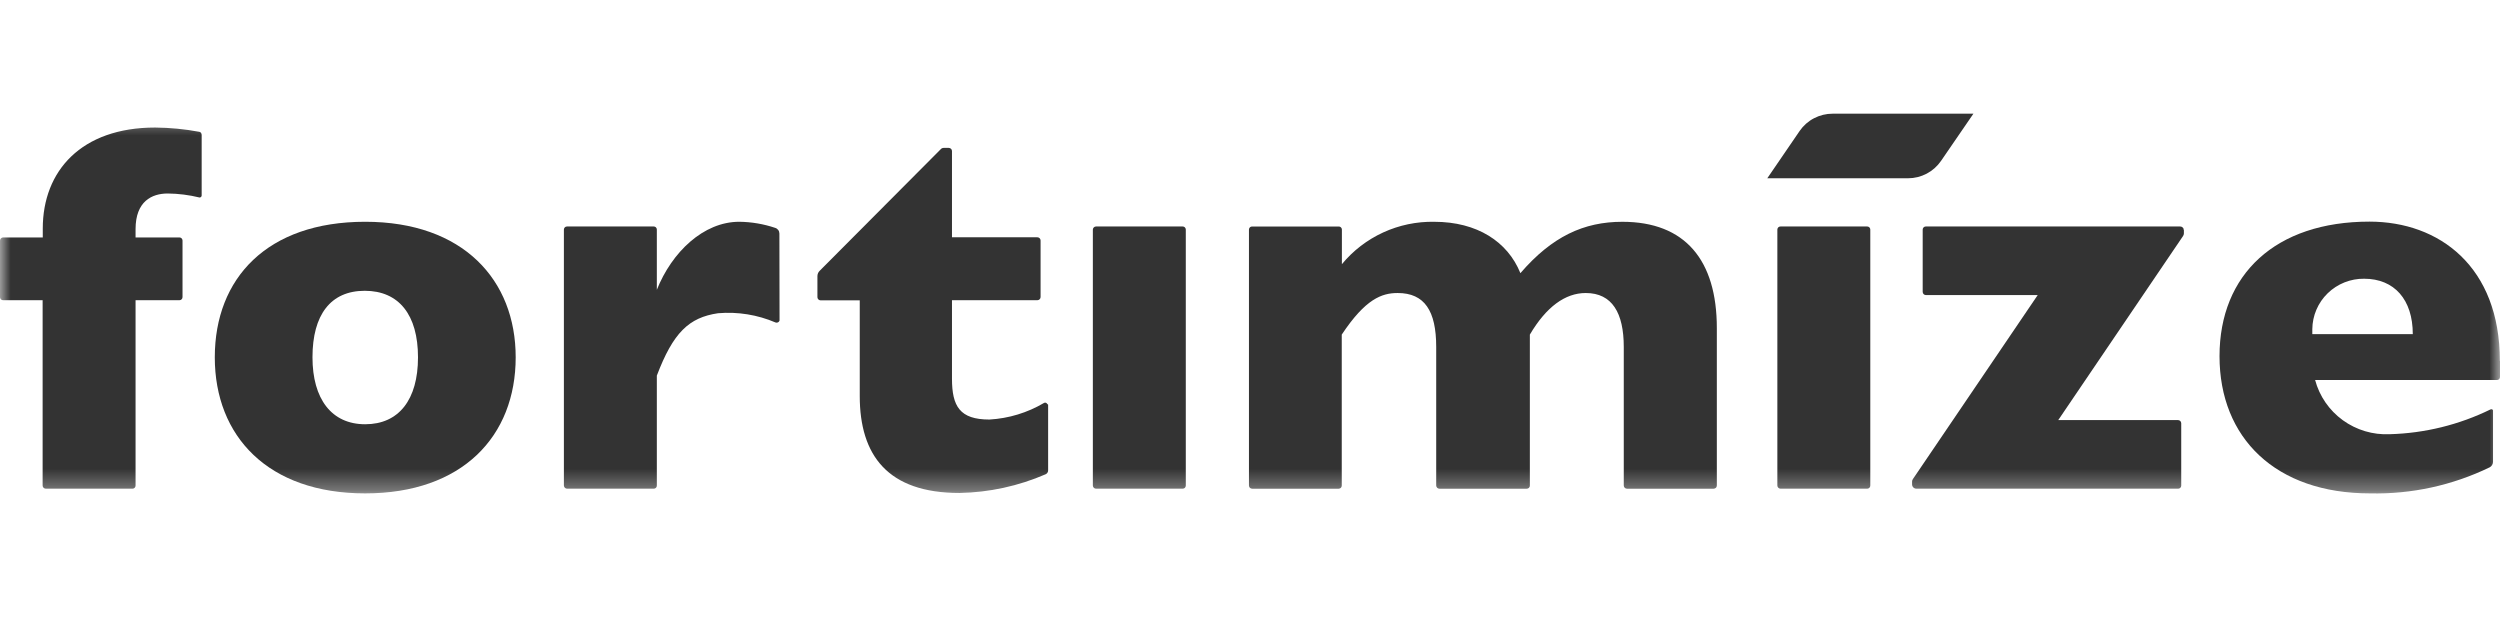 <?xml version="1.0" encoding="UTF-8"?> <svg xmlns="http://www.w3.org/2000/svg" width="120" height="30" viewBox="0 0 120 30" fill="none"><mask id="mask0_124_18" style="mask-type:luminance" maskUnits="userSpaceOnUse" x="0" y="5" width="120" height="19"><path d="M120 5.457H0V23.684H120V5.457Z" fill="white"></path></mask><g mask="url(#mask0_124_18)"><path d="M9.68 6.434V9.388C9.678 9.413 9.667 9.437 9.648 9.454C9.629 9.472 9.605 9.481 9.579 9.481C9.079 9.358 8.565 9.293 8.05 9.288C7.292 9.288 6.507 9.661 6.507 10.998V11.397H8.613C8.633 11.397 8.652 11.401 8.67 11.408C8.688 11.415 8.704 11.426 8.717 11.44C8.731 11.453 8.742 11.47 8.749 11.487C8.757 11.505 8.761 11.524 8.761 11.543V14.257C8.762 14.277 8.758 14.297 8.751 14.315C8.744 14.334 8.734 14.351 8.72 14.365C8.706 14.38 8.69 14.391 8.671 14.399C8.653 14.406 8.633 14.41 8.613 14.41H6.507V23.304C6.508 23.324 6.505 23.344 6.498 23.362C6.491 23.381 6.48 23.398 6.466 23.412C6.452 23.426 6.436 23.438 6.417 23.446C6.399 23.453 6.379 23.457 6.359 23.457H2.2C2.159 23.457 2.12 23.441 2.091 23.413C2.062 23.384 2.046 23.345 2.046 23.304V14.41H0.154C0.134 14.411 0.114 14.408 0.096 14.401C0.077 14.394 0.06 14.384 0.046 14.37C0.031 14.356 0.02 14.34 0.012 14.322C0.004 14.303 -2.05498e-05 14.284 7.8841e-08 14.264V11.55C7.8841e-08 11.509 0.016 11.47 0.045 11.442C0.074 11.413 0.113 11.397 0.154 11.397H2.053V10.971C2.053 8.204 3.904 6.122 7.446 6.122C8.16 6.128 8.871 6.197 9.572 6.328C9.603 6.334 9.629 6.351 9.648 6.376C9.666 6.4 9.675 6.431 9.673 6.461" fill="#333333"></path><path d="M24.753 17.151C24.753 20.942 22.19 23.683 17.528 23.683C12.866 23.683 10.31 20.942 10.31 17.151C10.31 13.359 12.819 10.645 17.528 10.645C22.237 10.645 24.753 13.439 24.753 17.151ZM14.999 17.151C14.999 19.146 15.912 20.364 17.528 20.364C19.145 20.364 20.064 19.186 20.064 17.151C20.064 15.115 19.151 13.958 17.508 13.958C15.865 13.958 14.999 15.115 14.999 17.151Z" fill="#333333"></path><path d="M45.273 7.099H45.541C45.581 7.099 45.619 7.115 45.648 7.142C45.677 7.169 45.694 7.206 45.695 7.246V11.39H49.794C49.835 11.39 49.874 11.406 49.903 11.435C49.932 11.464 49.948 11.502 49.948 11.543V14.257C49.948 14.298 49.932 14.337 49.903 14.365C49.874 14.394 49.835 14.41 49.794 14.41H45.695V18.175C45.695 19.506 46.071 20.138 47.493 20.138C48.419 20.085 49.319 19.811 50.116 19.339C50.129 19.332 50.143 19.328 50.157 19.327C50.171 19.326 50.186 19.327 50.2 19.331C50.214 19.336 50.226 19.343 50.237 19.352C50.248 19.362 50.257 19.373 50.264 19.386C50.282 19.396 50.298 19.41 50.31 19.426V22.572C50.312 22.613 50.301 22.652 50.279 22.687C50.258 22.721 50.227 22.748 50.19 22.765C48.885 23.331 47.481 23.636 46.057 23.663C42.61 23.663 41.268 21.854 41.268 19.007V14.417H39.39C39.349 14.417 39.31 14.401 39.281 14.372C39.252 14.343 39.236 14.304 39.236 14.264V13.253C39.237 13.158 39.275 13.067 39.343 13L45.159 7.159C45.176 7.14 45.198 7.124 45.222 7.114C45.247 7.104 45.273 7.099 45.3 7.099" fill="#333333"></path><path d="M56.918 11.017V23.304C56.919 23.324 56.915 23.343 56.908 23.362C56.901 23.381 56.891 23.397 56.877 23.412C56.863 23.426 56.846 23.437 56.828 23.445C56.81 23.453 56.79 23.457 56.77 23.457H52.611C52.57 23.457 52.531 23.441 52.502 23.412C52.473 23.383 52.457 23.345 52.457 23.304V11.017C52.459 10.978 52.475 10.941 52.504 10.914C52.533 10.886 52.571 10.871 52.611 10.871H56.77C56.809 10.871 56.847 10.886 56.874 10.914C56.902 10.941 56.918 10.979 56.918 11.017Z" fill="#333333"></path><path d="M72.983 13.107C74.5 11.351 76.022 10.646 77.873 10.646C80.885 10.646 82.408 12.482 82.408 15.748V23.305C82.408 23.325 82.404 23.345 82.396 23.363C82.389 23.382 82.378 23.399 82.363 23.413C82.349 23.427 82.331 23.438 82.313 23.446C82.294 23.454 82.274 23.458 82.254 23.458H78.095C78.054 23.458 78.015 23.442 77.986 23.413C77.957 23.384 77.941 23.345 77.941 23.305V16.653C77.941 15.023 77.384 14.065 76.116 14.065C75.13 14.065 74.218 14.73 73.433 16.061V23.305C73.434 23.325 73.43 23.344 73.424 23.363C73.417 23.381 73.406 23.398 73.392 23.413C73.378 23.427 73.362 23.438 73.343 23.446C73.325 23.454 73.305 23.458 73.285 23.458H69.093C69.052 23.458 69.013 23.442 68.984 23.413C68.955 23.384 68.938 23.345 68.938 23.305V16.653C68.938 14.923 68.382 14.065 67.087 14.065C66.329 14.065 65.544 14.344 64.404 16.061V23.305C64.405 23.325 64.402 23.344 64.394 23.363C64.388 23.381 64.377 23.398 64.363 23.413C64.349 23.427 64.333 23.438 64.315 23.446C64.296 23.454 64.276 23.458 64.256 23.458H60.104C60.084 23.458 60.064 23.454 60.045 23.446C60.026 23.438 60.009 23.427 59.995 23.413C59.98 23.399 59.969 23.382 59.962 23.363C59.954 23.345 59.95 23.325 59.95 23.305V11.018C59.95 10.998 59.954 10.979 59.962 10.961C59.969 10.942 59.981 10.926 59.995 10.912C60.01 10.899 60.027 10.888 60.046 10.881C60.064 10.874 60.084 10.871 60.104 10.872H64.263C64.302 10.872 64.34 10.887 64.367 10.915C64.395 10.942 64.411 10.979 64.411 11.018V12.681C64.946 12.031 65.624 11.511 66.392 11.158C67.16 10.806 67.999 10.63 68.845 10.646C70.897 10.646 72.366 11.597 72.977 13.107" fill="#333333"></path><path d="M89.774 11.018V23.304C89.774 23.324 89.771 23.344 89.764 23.362C89.757 23.381 89.747 23.398 89.733 23.412C89.719 23.426 89.702 23.438 89.684 23.445C89.666 23.453 89.646 23.457 89.626 23.457H85.467C85.426 23.457 85.387 23.441 85.358 23.412C85.329 23.384 85.313 23.345 85.313 23.304V11.018C85.313 10.998 85.317 10.978 85.325 10.96C85.332 10.942 85.344 10.925 85.358 10.912C85.373 10.898 85.39 10.887 85.409 10.88C85.427 10.873 85.447 10.87 85.467 10.871H89.626C89.665 10.871 89.703 10.887 89.731 10.914C89.758 10.942 89.774 10.979 89.774 11.018Z" fill="#333333"></path><path d="M104.827 11.044V11.204C104.826 11.249 104.812 11.293 104.786 11.33L98.796 20.164H104.545C104.586 20.164 104.625 20.18 104.654 20.209C104.683 20.238 104.699 20.277 104.699 20.317V23.311C104.699 23.331 104.695 23.35 104.687 23.368C104.68 23.387 104.668 23.403 104.654 23.417C104.639 23.43 104.622 23.441 104.603 23.448C104.585 23.455 104.565 23.458 104.545 23.457H91.987C91.932 23.457 91.879 23.435 91.84 23.397C91.801 23.358 91.78 23.305 91.78 23.251V23.118C91.78 23.078 91.792 23.039 91.813 23.005L97.81 14.164H92.444C92.403 14.164 92.364 14.148 92.335 14.119C92.306 14.091 92.289 14.052 92.289 14.011V11.018C92.289 10.998 92.293 10.978 92.301 10.96C92.309 10.942 92.32 10.925 92.335 10.912C92.349 10.898 92.367 10.887 92.385 10.88C92.404 10.873 92.424 10.87 92.444 10.871H104.645C104.668 10.87 104.69 10.874 104.712 10.882C104.733 10.89 104.752 10.902 104.768 10.918C104.785 10.933 104.798 10.952 104.807 10.972C104.815 10.993 104.82 11.015 104.82 11.037" fill="#333333"></path><path d="M120 17.323V18.095C120 18.115 119.996 18.134 119.988 18.153C119.98 18.171 119.969 18.187 119.954 18.201C119.94 18.215 119.923 18.225 119.905 18.232C119.885 18.239 119.866 18.242 119.846 18.241H111.125C111.333 19.015 111.802 19.696 112.453 20.169C113.105 20.642 113.9 20.88 114.707 20.842C116.387 20.796 118.037 20.39 119.544 19.652C119.554 19.646 119.566 19.642 119.578 19.642C119.59 19.64 119.602 19.642 119.613 19.646C119.624 19.649 119.635 19.655 119.644 19.663C119.653 19.671 119.66 19.681 119.665 19.692C119.668 19.705 119.668 19.718 119.665 19.731V22.173C119.663 22.226 119.648 22.279 119.62 22.324C119.591 22.37 119.551 22.407 119.504 22.432C117.718 23.298 115.749 23.727 113.762 23.683C109.227 23.683 106.537 21.022 106.537 17.097C106.537 13.172 109.22 10.638 113.735 10.638C117.089 10.638 119.993 12.8 119.993 17.323M115.814 16.039C115.814 14.383 114.929 13.379 113.48 13.379C113.156 13.375 112.835 13.435 112.534 13.555C112.234 13.675 111.96 13.852 111.729 14.077C111.497 14.302 111.313 14.57 111.187 14.866C111.06 15.161 110.994 15.479 110.991 15.8C110.991 15.88 110.991 15.96 110.991 16.039H115.814Z" fill="#333333"></path><path d="M37.411 11.21C37.411 11.149 37.392 11.09 37.356 11.041C37.319 10.992 37.269 10.956 37.21 10.938C36.654 10.751 36.073 10.652 35.486 10.645C33.762 10.645 32.246 12.108 31.528 13.911V11.017C31.528 10.979 31.513 10.941 31.485 10.914C31.457 10.886 31.42 10.871 31.381 10.871H27.222C27.202 10.87 27.182 10.873 27.163 10.88C27.145 10.887 27.128 10.898 27.113 10.911C27.099 10.925 27.087 10.941 27.079 10.96C27.072 10.978 27.067 10.998 27.067 11.017V23.304C27.067 23.344 27.084 23.383 27.113 23.412C27.142 23.441 27.181 23.457 27.222 23.457H31.381C31.401 23.457 31.42 23.453 31.439 23.445C31.457 23.437 31.474 23.426 31.488 23.412C31.501 23.397 31.512 23.38 31.519 23.362C31.526 23.343 31.529 23.324 31.528 23.304V18.029C32.313 15.966 33.065 15.241 34.467 15.035C35.411 14.955 36.36 15.108 37.23 15.481C37.249 15.487 37.268 15.49 37.288 15.488C37.307 15.487 37.326 15.482 37.344 15.473C37.361 15.465 37.377 15.453 37.389 15.438C37.402 15.423 37.412 15.406 37.418 15.388C37.421 15.37 37.421 15.352 37.418 15.335L37.411 11.21Z" fill="#333333"></path></g><path d="M86.386 6.282L84.83 8.557H91.585C91.897 8.557 92.204 8.481 92.48 8.336C92.756 8.191 92.992 7.981 93.168 7.725L94.724 5.457H87.969C87.658 5.456 87.35 5.531 87.074 5.675C86.798 5.818 86.562 6.027 86.386 6.282Z" fill="#333333"></path></svg> 